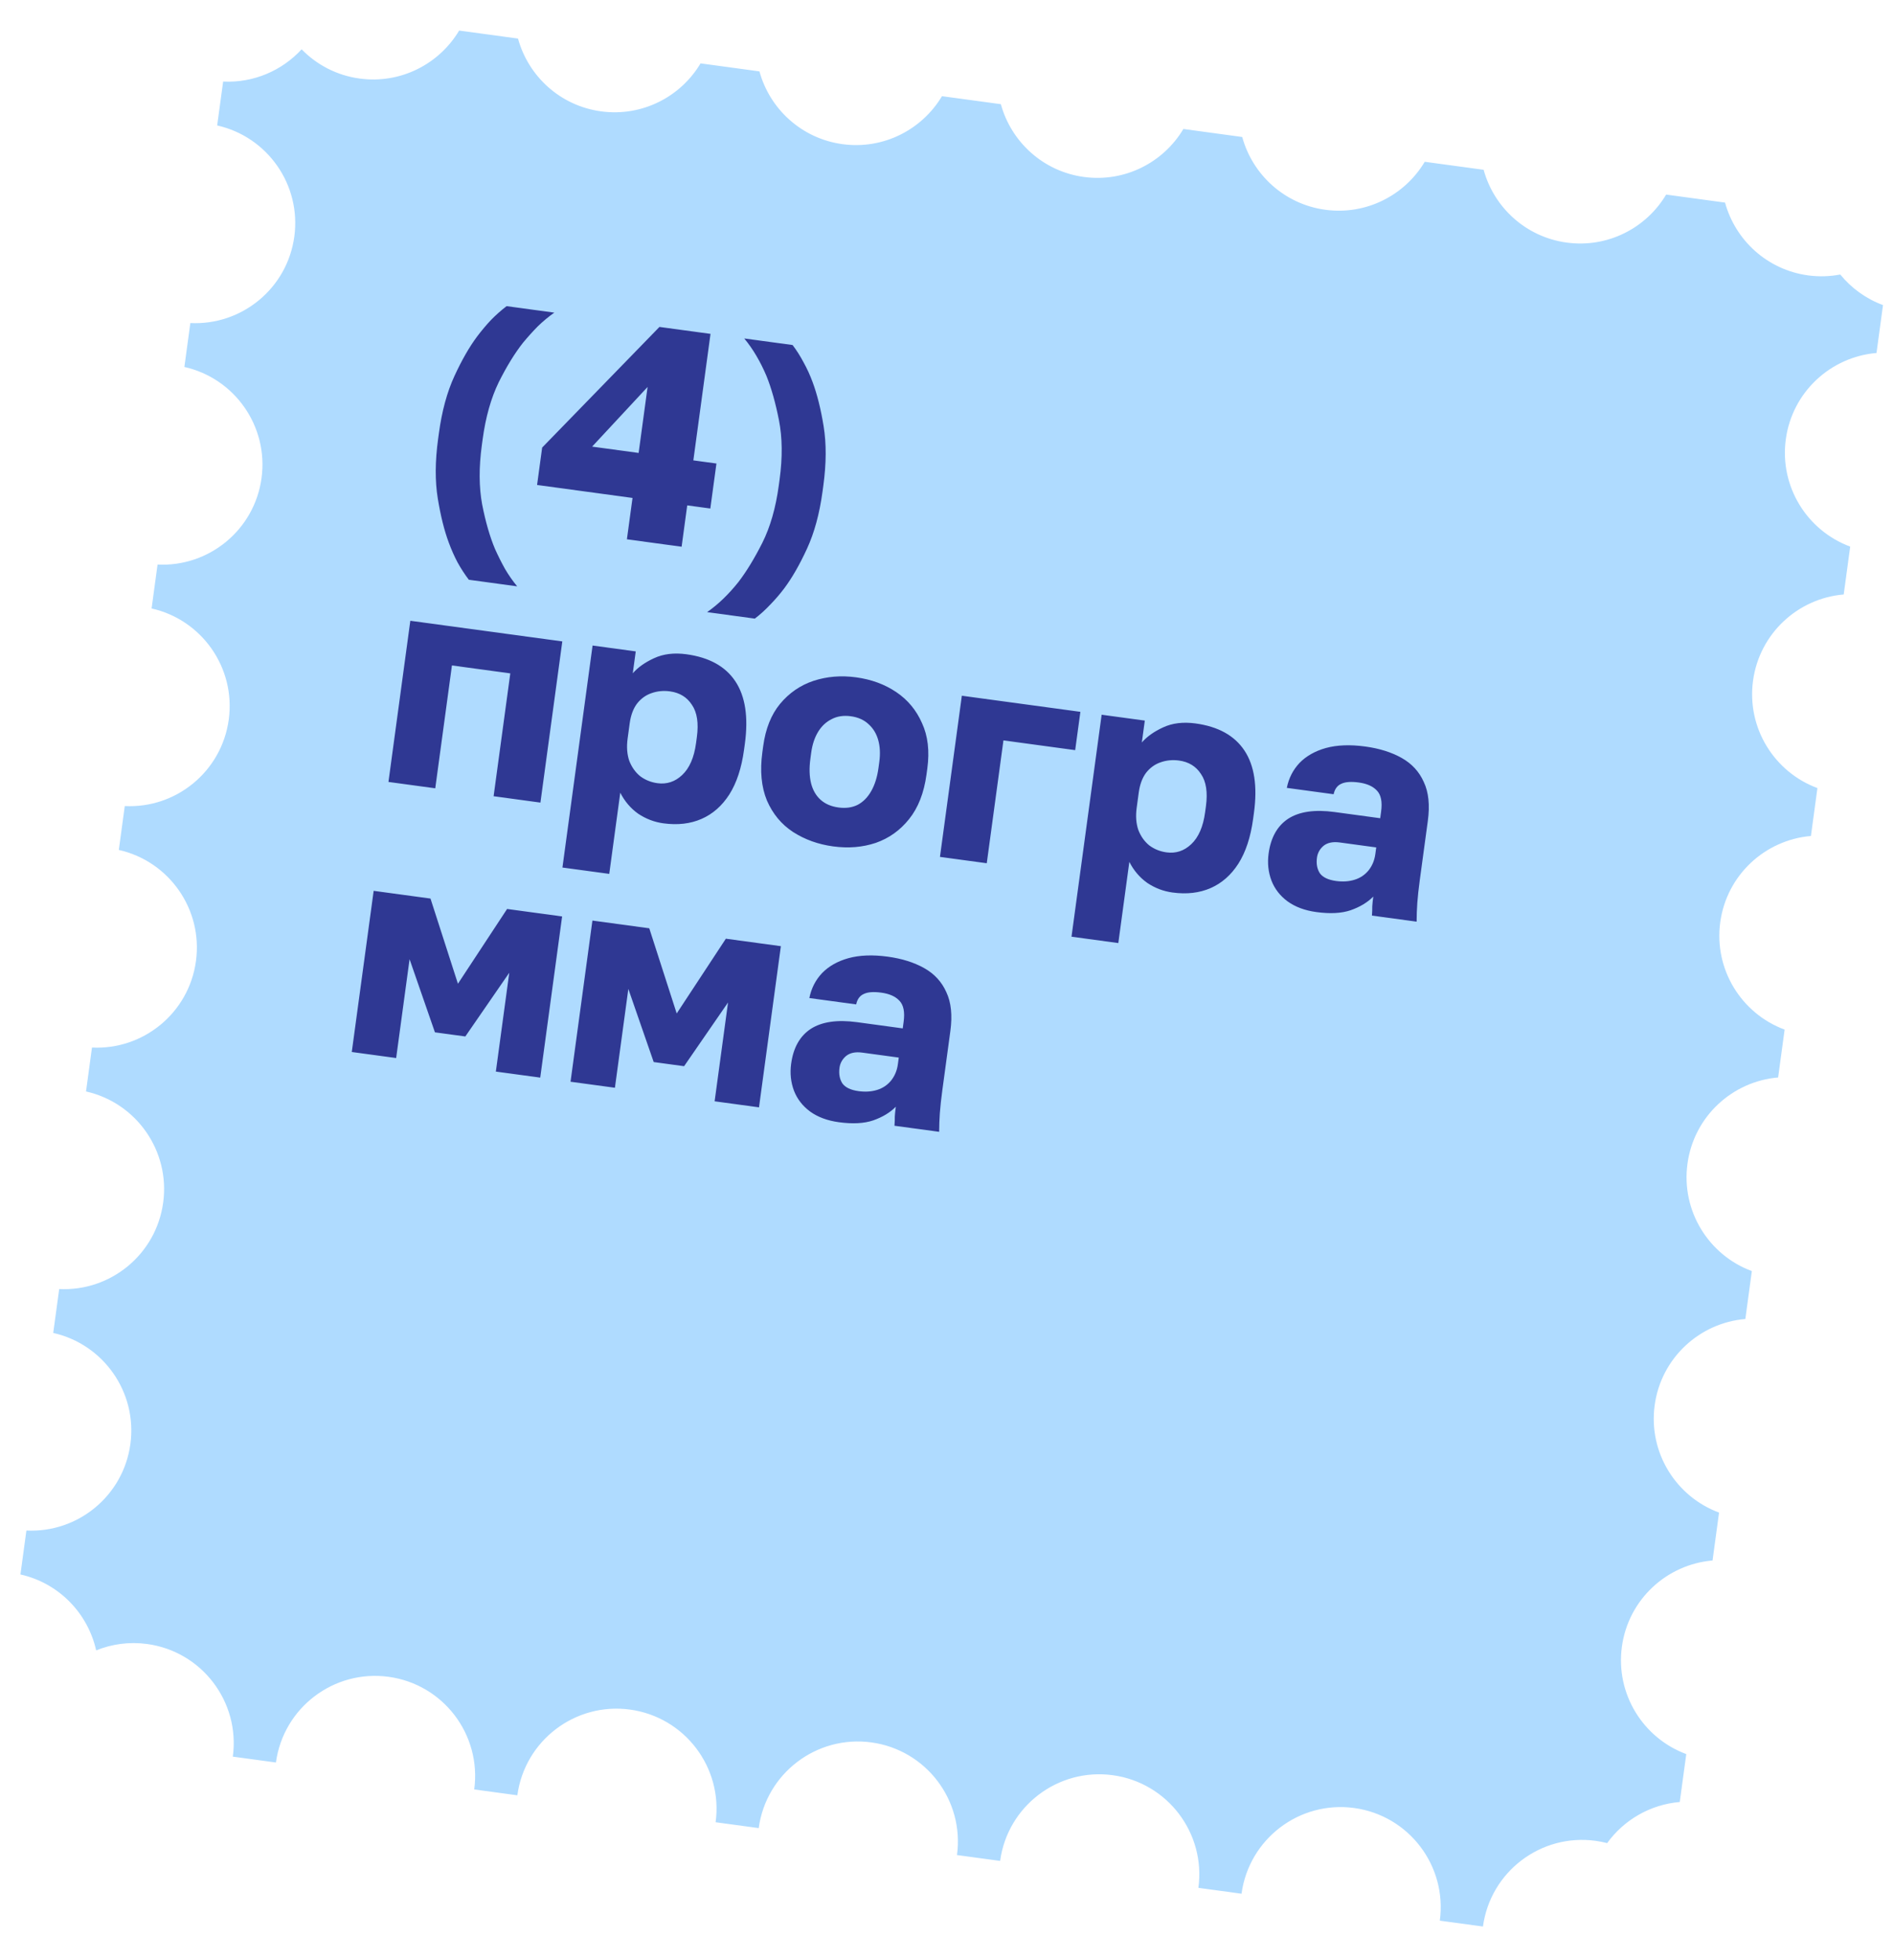 <?xml version="1.0" encoding="UTF-8"?> <svg xmlns="http://www.w3.org/2000/svg" width="146" height="151" viewBox="0 0 146 151" fill="none"><path d="M39.931 2.972C40.723 5.865 43.175 8.152 46.335 8.581C49.496 9.01 52.468 7.461 54.003 4.883L58.542 5.5C59.334 8.392 61.785 10.678 64.945 11.108C68.105 11.537 71.076 9.987 72.612 7.411L77.151 8.027C77.944 10.92 80.394 13.206 83.554 13.636C86.714 14.065 89.686 12.515 91.221 9.938L95.757 10.555C96.549 13.448 99 15.733 102.16 16.163C105.32 16.592 108.291 15.043 109.827 12.466L114.366 13.082C115.158 15.976 117.609 18.262 120.769 18.692C123.929 19.121 126.901 17.571 128.436 14.993L132.976 15.61C133.768 18.503 136.218 20.79 139.378 21.219C140.226 21.334 141.06 21.303 141.857 21.152C142.711 22.198 143.84 23.023 145.152 23.507L144.651 27.199C141.128 27.495 138.156 30.198 137.66 33.847C137.165 37.495 139.308 40.892 142.624 42.117L142.123 45.806C138.6 46.101 135.629 48.804 135.133 52.453C134.637 56.101 136.781 59.498 140.097 60.723L139.596 64.415C136.073 64.711 133.102 67.414 132.606 71.062C132.111 74.711 134.253 78.108 137.569 79.333L137.068 83.022C133.545 83.318 130.574 86.021 130.079 89.669C129.583 93.318 131.726 96.715 135.042 97.94L134.541 101.631C131.018 101.927 128.047 104.63 127.551 108.278C127.055 111.926 129.198 115.322 132.514 116.548L132.013 120.24C128.49 120.537 125.52 123.238 125.024 126.886C124.529 130.535 126.671 133.931 129.987 135.156L129.485 138.849C127.22 139.039 125.184 140.223 123.887 142.016C123.596 141.941 123.298 141.88 122.993 141.839C118.773 141.266 114.887 144.222 114.314 148.443L110.989 147.991C111.562 143.77 108.605 139.884 104.384 139.31C100.163 138.737 96.278 141.694 95.704 145.915L92.379 145.463C92.952 141.243 89.995 137.357 85.775 136.783C81.554 136.21 77.668 139.167 77.095 143.387L73.77 142.936C74.343 138.715 71.386 134.829 67.166 134.256C62.946 133.683 59.059 136.639 58.485 140.859L55.164 140.408C55.738 136.187 52.781 132.301 48.56 131.727C44.339 131.154 40.453 134.111 39.88 138.332L36.556 137.881C37.128 133.66 34.172 129.774 29.951 129.201C25.731 128.628 21.845 131.584 21.27 135.804L17.947 135.353C18.519 131.133 15.562 127.247 11.342 126.674C9.961 126.486 8.616 126.678 7.412 127.166C6.777 124.311 4.542 121.98 1.576 121.316L2.035 117.931C5.992 118.127 9.508 115.266 10.051 111.267C10.594 107.269 7.969 103.572 4.103 102.706L4.563 99.324C8.52 99.52 12.035 96.659 12.579 92.661C13.121 88.663 10.497 84.966 6.631 84.1L7.09 80.716C11.047 80.912 14.563 78.05 15.106 74.052C15.649 70.053 13.024 66.357 9.159 65.49L9.618 62.109C13.575 62.305 17.09 59.443 17.634 55.445C18.177 51.447 15.552 47.75 11.686 46.884L12.145 43.501C16.102 43.697 19.618 40.835 20.161 36.837C20.704 32.839 18.079 29.142 14.213 28.276L14.673 24.892C18.63 25.087 22.145 22.226 22.688 18.228C23.231 14.23 20.607 10.533 16.741 9.666L17.201 6.284C19.55 6.4 21.742 5.438 23.25 3.8C24.409 4.987 25.955 5.813 27.726 6.053C30.886 6.482 33.858 4.932 35.393 2.355L39.931 2.972Z" fill="#AFDBFF"></path><path d="M33.768 33.85L33.832 33.381C34.063 31.679 34.461 30.213 35.026 28.985C35.59 27.758 36.174 26.739 36.777 25.93C37.126 25.469 37.486 25.04 37.858 24.645C38.245 24.253 38.643 23.901 39.051 23.59L42.73 24.09C42.291 24.396 41.87 24.745 41.466 25.136C41.079 25.528 40.695 25.953 40.315 26.411C39.681 27.216 39.058 28.229 38.446 29.45C37.851 30.674 37.437 32.137 37.206 33.84L37.142 34.308C36.911 36.011 36.919 37.531 37.167 38.869C37.43 40.21 37.76 41.352 38.157 42.297C38.401 42.839 38.658 43.351 38.927 43.833C39.211 44.317 39.524 44.765 39.866 45.178L36.14 44.672C35.83 44.264 35.54 43.819 35.272 43.337C35.019 42.857 34.793 42.349 34.596 41.813C34.246 40.875 33.963 39.739 33.746 38.405C33.529 37.071 33.537 35.552 33.768 33.85ZM48.325 41.554L48.758 38.368L41.401 37.368L41.792 34.486L50.834 25.191L54.77 25.726L53.447 35.473L55.227 35.715L54.756 39.182L52.975 38.941L52.543 42.127L48.325 41.554ZM45.644 34.413L49.229 34.9L49.92 29.816L45.644 34.413ZM63.469 37.407L63.405 37.876C63.174 39.578 62.776 41.043 62.211 42.271C61.647 43.499 61.063 44.517 60.46 45.326C60.111 45.788 59.743 46.215 59.355 46.608C58.983 47.003 58.594 47.356 58.185 47.666L54.507 47.166C54.946 46.86 55.367 46.512 55.77 46.121C56.173 45.73 56.557 45.305 56.922 44.846C57.541 44.039 58.155 43.033 58.764 41.827C59.375 40.605 59.798 39.135 60.031 37.417L60.095 36.949C60.326 35.246 60.31 33.724 60.047 32.384C59.783 31.044 59.461 29.902 59.08 28.96C58.851 28.42 58.594 27.908 58.31 27.424C58.026 26.939 57.713 26.491 57.371 26.079L61.097 26.585C61.407 26.993 61.689 27.437 61.942 27.917C62.211 28.399 62.444 28.908 62.641 29.444C62.991 30.382 63.274 31.518 63.491 32.852C63.707 34.186 63.7 35.704 63.469 37.407ZM29.944 60.25L31.63 47.832L43.346 49.423L41.659 61.842L38.05 61.351L39.336 51.886L34.838 51.274L33.552 60.74L29.944 60.25ZM43.356 66.845L45.679 49.74L49.007 50.192L48.778 51.879C49.173 51.424 49.719 51.037 50.415 50.718C51.128 50.385 51.961 50.283 52.914 50.413C54.663 50.651 55.921 51.346 56.687 52.5C57.453 53.654 57.697 55.255 57.419 57.301L57.355 57.769C57.164 59.175 56.786 60.325 56.219 61.218C55.654 62.096 54.941 62.723 54.078 63.099C53.216 63.475 52.238 63.589 51.145 63.44C50.442 63.345 49.791 63.097 49.193 62.698C48.613 62.285 48.153 61.745 47.814 61.079L46.964 67.335L43.356 66.845ZM50.682 60.347C51.4 60.444 52.033 60.236 52.58 59.722C53.145 59.194 53.503 58.376 53.654 57.267L53.717 56.798C53.864 55.72 53.737 54.892 53.339 54.312C52.958 53.72 52.393 53.373 51.643 53.271C51.143 53.203 50.667 53.25 50.216 53.411C49.782 53.559 49.412 53.827 49.105 54.215C48.813 54.605 48.625 55.112 48.54 55.737L48.381 56.908C48.294 57.549 48.336 58.119 48.506 58.62C48.695 59.106 48.975 59.502 49.347 59.808C49.737 60.099 50.182 60.279 50.682 60.347ZM64.224 65.217C63.068 65.06 62.037 64.689 61.13 64.105C60.239 63.522 59.569 62.715 59.12 61.684C58.689 60.639 58.572 59.398 58.767 57.961L58.831 57.492C59.013 56.149 59.447 55.063 60.132 54.233C60.835 53.39 61.695 52.799 62.712 52.46C63.744 52.123 64.838 52.032 65.994 52.19C67.165 52.349 68.196 52.727 69.085 53.325C69.974 53.923 70.637 54.721 71.074 55.719C71.529 56.704 71.665 57.868 71.483 59.211L71.419 59.68C71.226 61.101 70.776 62.249 70.069 63.123C69.379 63.984 68.525 64.592 67.506 64.947C66.49 65.286 65.396 65.376 64.224 65.217ZM64.632 62.218C65.194 62.294 65.688 62.226 66.115 62.014C66.544 61.785 66.894 61.428 67.168 60.94C67.441 60.452 67.624 59.864 67.717 59.177L67.781 58.708C67.866 58.083 67.838 57.523 67.699 57.027C67.56 56.531 67.313 56.123 66.958 55.804C66.606 55.47 66.149 55.265 65.586 55.189C65.024 55.112 64.528 55.188 64.1 55.416C63.673 55.629 63.327 55.956 63.06 56.397C62.793 56.838 62.617 57.37 62.532 57.995L62.469 58.464C62.371 59.182 62.389 59.813 62.522 60.356C62.657 60.884 62.902 61.307 63.256 61.625C63.611 61.944 64.069 62.141 64.632 62.218ZM72.457 66.025L74.144 53.607L83.282 54.848L82.881 57.8L77.351 57.049L76.065 66.515L72.457 66.025ZM82.598 72.175L84.921 55.071L88.248 55.523L88.019 57.21C88.415 56.754 88.961 56.367 89.656 56.048C90.37 55.715 91.203 55.614 92.156 55.743C93.905 55.981 95.163 56.677 95.929 57.831C96.695 58.985 96.939 60.585 96.661 62.631L96.597 63.1C96.406 64.505 96.027 65.655 95.46 66.549C94.896 67.426 94.182 68.053 93.32 68.429C92.457 68.805 91.48 68.919 90.386 68.77C89.683 68.675 89.033 68.428 88.435 68.028C87.854 67.615 87.395 67.076 87.056 66.409L86.206 72.665L82.598 72.175ZM89.923 65.677C90.642 65.775 91.275 65.566 91.822 65.052C92.387 64.524 92.744 63.706 92.895 62.597L92.959 62.128C93.105 61.05 92.979 60.222 92.58 59.643C92.2 59.05 91.634 58.703 90.885 58.601C90.385 58.533 89.909 58.58 89.457 58.741C89.024 58.889 88.653 59.157 88.346 59.545C88.055 59.935 87.866 60.442 87.781 61.067L87.622 62.239C87.535 62.879 87.577 63.449 87.748 63.95C87.936 64.437 88.216 64.833 88.589 65.138C88.979 65.43 89.424 65.609 89.923 65.677ZM101.474 70.277C100.584 70.156 99.842 69.88 99.248 69.449C98.67 69.021 98.257 68.487 98.01 67.849C97.764 67.196 97.692 66.502 97.791 65.767C97.959 64.534 98.462 63.639 99.301 63.085C100.156 62.533 101.348 62.361 102.879 62.569L106.394 63.046L106.464 62.531C106.566 61.781 106.456 61.241 106.135 60.911C105.829 60.583 105.364 60.377 104.739 60.292C104.146 60.212 103.696 60.246 103.389 60.395C103.085 60.529 102.889 60.797 102.803 61.198L99.195 60.708C99.343 59.965 99.669 59.325 100.171 58.789C100.689 58.255 101.37 57.87 102.213 57.634C103.072 57.401 104.079 57.363 105.235 57.52C106.329 57.668 107.267 57.963 108.05 58.403C108.834 58.844 109.402 59.462 109.755 60.258C110.126 61.04 110.229 62.04 110.064 63.258L109.443 67.827C109.354 68.484 109.291 69.064 109.254 69.568C109.22 70.056 109.202 70.539 109.201 71.016L105.757 70.548C105.777 70.281 105.785 70.043 105.782 69.836C105.794 69.63 105.82 69.379 105.86 69.083C105.417 69.532 104.837 69.882 104.118 70.135C103.418 70.374 102.536 70.421 101.474 70.277ZM102.993 67.882C103.508 67.952 103.982 67.921 104.413 67.788C104.845 67.656 105.203 67.418 105.488 67.076C105.776 66.717 105.952 66.295 106.018 65.811L106.088 65.296L103.277 64.914C102.745 64.842 102.328 64.928 102.024 65.173C101.736 65.42 101.568 65.724 101.519 66.083C101.455 66.552 101.528 66.951 101.738 67.282C101.965 67.599 102.383 67.799 102.993 67.882ZM27.117 81.059L28.804 68.641L33.185 69.236L35.3 75.799L39.09 70.038L43.331 70.614L41.644 83.032L38.223 82.568L39.257 74.953L35.87 79.862L33.527 79.544L31.572 73.909L30.538 81.524L27.117 81.059ZM43.98 83.35L45.667 70.932L50.049 71.527L52.164 78.09L55.953 72.329L60.194 72.905L58.508 85.323L55.087 84.858L56.121 77.243L52.734 82.153L50.391 81.834L48.436 76.2L47.401 83.814L43.98 83.35ZM64.669 86.47C63.778 86.349 63.036 86.073 62.443 85.643C61.864 85.214 61.452 84.681 61.204 84.043C60.959 83.389 60.886 82.695 60.986 81.961C61.154 80.727 61.657 79.833 62.496 79.279C63.35 78.727 64.543 78.554 66.074 78.762L69.588 79.24L69.658 78.724C69.76 77.975 69.65 77.435 69.329 77.105C69.024 76.777 68.559 76.57 67.934 76.486C67.341 76.405 66.89 76.439 66.584 76.588C66.279 76.722 66.084 76.99 65.997 77.392L62.389 76.902C62.538 76.158 62.863 75.518 63.366 74.982C63.884 74.448 64.564 74.063 65.408 73.828C66.267 73.594 67.274 73.556 68.43 73.713C69.523 73.862 70.462 74.156 71.245 74.597C72.028 75.037 72.597 75.655 72.95 76.451C73.321 77.233 73.424 78.234 73.258 79.452L72.638 84.021C72.549 84.677 72.486 85.257 72.449 85.761C72.414 86.25 72.397 86.732 72.395 87.209L68.951 86.742C68.972 86.474 68.98 86.236 68.976 86.029C68.988 85.824 69.014 85.573 69.055 85.276C68.612 85.725 68.031 86.076 67.313 86.328C66.612 86.567 65.731 86.614 64.669 86.47ZM66.187 84.075C66.703 84.145 67.176 84.114 67.608 83.982C68.039 83.85 68.398 83.612 68.683 83.269C68.97 82.91 69.147 82.489 69.213 82.005L69.283 81.489L66.471 81.107C65.94 81.035 65.523 81.121 65.219 81.367C64.931 81.614 64.762 81.917 64.713 82.276C64.65 82.745 64.723 83.145 64.932 83.475C65.16 83.793 65.578 83.993 66.187 84.075Z" fill="#2F3893"></path></svg> 